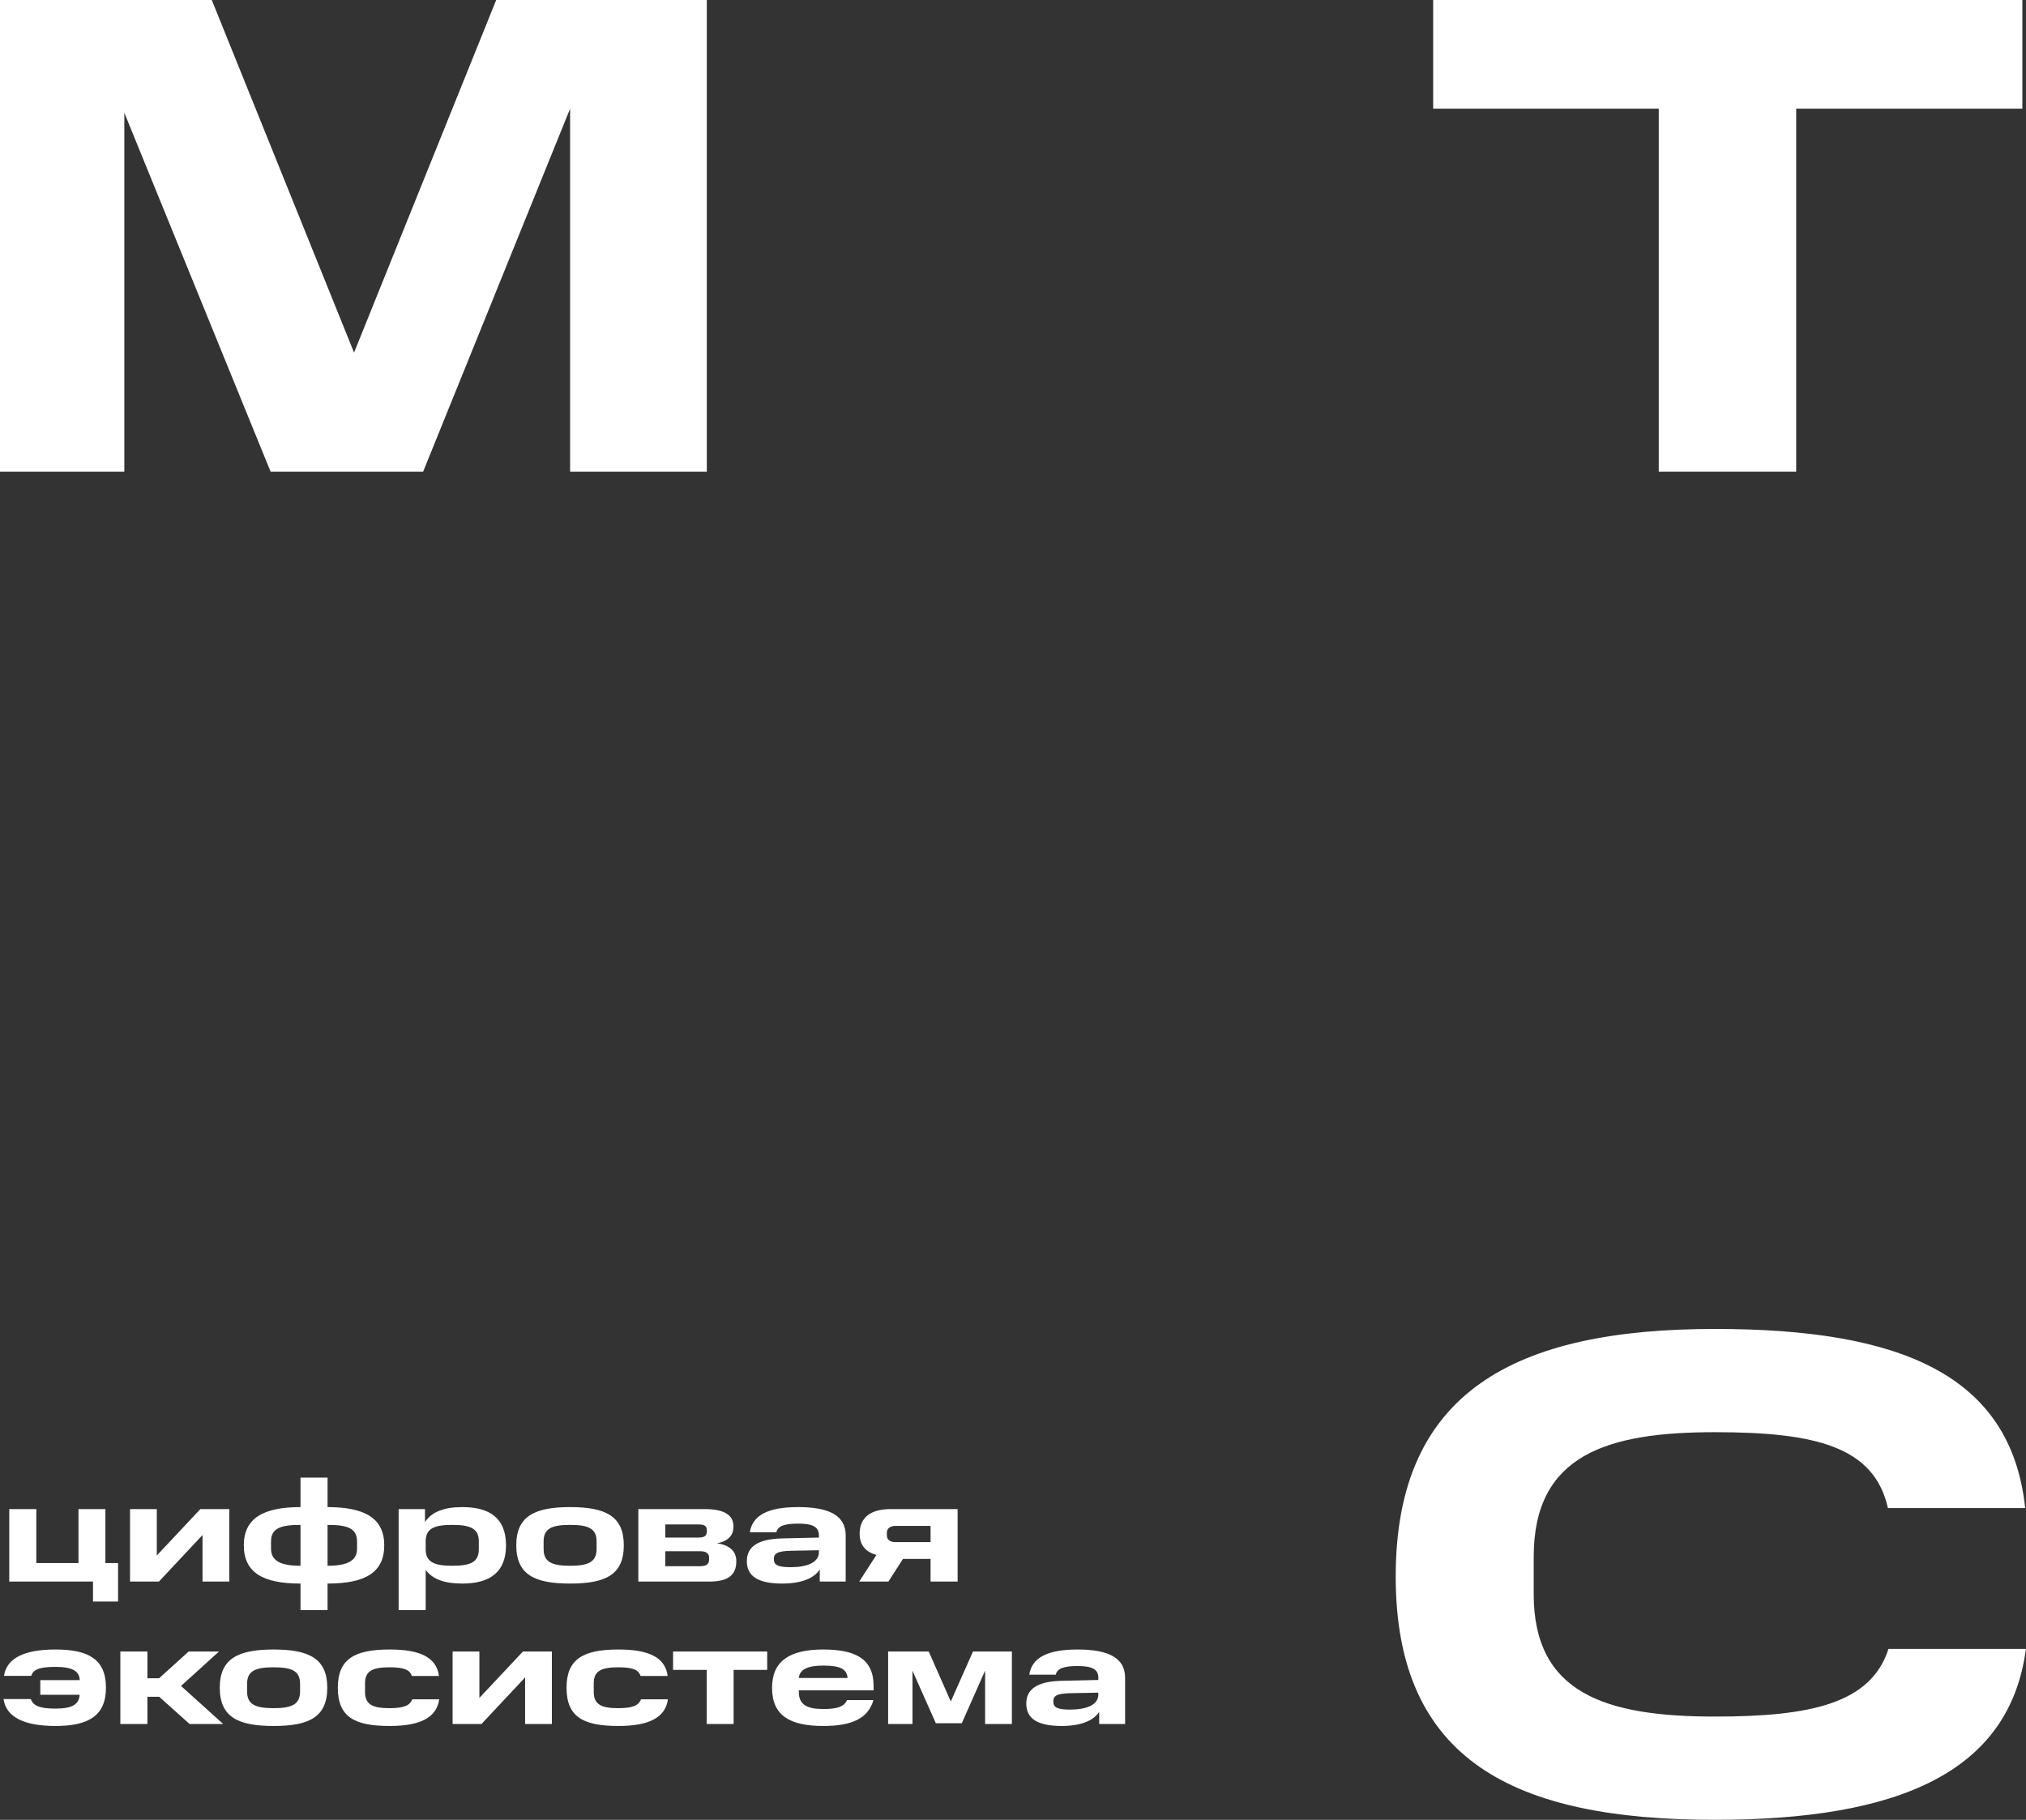 <svg width="142.256" height="127.792" viewBox="0 0 142.256 127.792" fill="none" xmlns="http://www.w3.org/2000/svg" xmlns:xlink="http://www.w3.org/1999/xlink">
	<rect x="0" y="0" width="142.256" height="127.792" fill="#333333" stroke="none"/>
	<desc>
			Created with Pixso.
	</desc>
	<defs/>
	<path id="М" d="M19 33.12L8.73 7.92L8.73 33.12L0 33.12L0 0L14.87 0L24.86 24.76L34.84 0L49.63 0L49.63 33.12L40.03 33.12L40.03 7.63L29.71 33.12L19 33.12Z" fill="#FFFFFF" fill-opacity="1" fill-rule="nonzero"/>
	<path id="T" d="M116.47 7.63L100.63 7.63L100.63 0L142 0L142 7.63L126.12 7.63L126.12 33.12L116.47 33.12L116.47 7.63Z" fill="#FFFFFF" fill-opacity="1" fill-rule="nonzero"/>
	<path id="C" d="M98 110.7C98 97.74 106.35 93.32 120.41 93.32C133.37 93.32 141.2 96.49 142.2 105.9L132.56 105.9C131.6 101.58 127.47 100.57 120.41 100.57C112.92 100.57 107.69 102.11 107.69 109.31L107.69 111.95C107.69 118.91 112.73 120.54 120.41 120.54C127.13 120.54 131.36 119.63 132.6 115.79L142.25 115.79C141.1 124.48 133.28 127.79 120.41 127.79C106.35 127.79 98 123.66 98 110.7Z" fill="#FFFFFF" fill-opacity="1" fill-rule="nonzero"/>
	<path id="цифровая экосистема" d="M17.12 108.51C17.12 110.44 18.48 111.2 21.1 111.2L21.1 113.06L23 113.06L23 111.2C25.62 111.2 26.98 110.44 26.98 108.51C26.98 106.62 25.62 105.83 23 105.83L23 103.76L21.1 103.76L21.1 105.83C18.48 105.83 17.12 106.62 17.12 108.51ZM29.84 105.97L27.99 105.97L27.99 113.06L29.89 113.06L29.89 110.24C30.37 110.9 31.22 111.2 32.46 111.2C34.38 111.2 35.53 110.41 35.53 108.52C35.53 106.6 34.38 105.83 32.46 105.83C31.17 105.83 30.31 106.17 29.84 106.88L29.84 105.97ZM40.03 105.83C37.56 105.83 36.25 106.46 36.25 108.51C36.25 110.59 37.56 111.2 40.03 111.2C42.51 111.2 43.8 110.59 43.8 108.51C43.8 106.46 42.51 105.83 40.03 105.83ZM54.88 108.03C53.14 108.08 52.44 108.66 52.44 109.63C52.44 110.63 53.15 111.2 54.92 111.2C56.27 111.2 57.16 110.83 57.56 110.21L57.56 111.06L59.38 111.06L59.38 107.82C59.38 106.45 58.27 105.83 56.04 105.83C53.88 105.83 52.83 106.43 52.65 107.6L54.51 107.6C54.61 107.16 55.07 106.99 56.05 106.99C57.03 106.99 57.5 107.2 57.5 107.82L57.5 107.97L54.88 108.03ZM6.53 111.06L6.53 112.46L8.29 112.46L8.29 109.76L7.4 109.76L7.4 105.97L5.51 105.97L5.51 109.76L2.55 109.76L2.55 105.97L0.65 105.97L0.65 111.06L6.53 111.06ZM11.01 105.97L9.13 105.97L9.13 111.06L11.16 111.06L14.22 107.79L14.22 111.06L16.1 111.06L16.1 105.97L14.07 105.97L11.01 109.23L11.01 105.97ZM49.47 105.97L44.82 105.97L44.82 111.06L49.8 111.06C51.17 111.06 51.7 110.57 51.7 109.63C51.7 109.02 51.34 108.52 50.34 108.37C51.21 108.21 51.5 107.75 51.5 107.2C51.5 106.44 50.95 105.97 49.47 105.97ZM63.4 109.47L65.34 109.47L65.34 111.06L67.24 111.06L67.24 105.97L62.55 105.97C61.08 105.97 60.36 106.6 60.36 107.7C60.36 108.45 60.73 108.96 61.54 109.19L60.33 111.06L62.38 111.06L63.4 109.47ZM49.63 107.44L49.63 107.55C49.63 107.8 49.5 107.97 49.06 107.97L46.71 107.97L46.71 107.05L49.07 107.05C49.49 107.05 49.63 107.19 49.63 107.44ZM19.03 108.25C19.03 107.33 19.67 107.08 21.1 107.08L21.1 109.95C19.66 109.95 19.03 109.58 19.03 108.75L19.03 108.25ZM25.07 108.25L25.07 108.75C25.07 109.58 24.43 109.95 23 109.95L23 107.08C24.43 107.08 25.07 107.33 25.07 108.25ZM33.62 108.23L33.62 108.79C33.62 109.72 33 109.95 31.75 109.95C30.53 109.95 29.92 109.71 29.89 108.86L29.89 108.17C29.92 107.32 30.52 107.08 31.75 107.08C33 107.08 33.62 107.32 33.62 108.23ZM41.89 108.24L41.89 108.77C41.89 109.7 41.29 109.95 40.03 109.95C38.77 109.95 38.17 109.7 38.17 108.78L38.17 108.24C38.17 107.32 38.77 107.08 40.03 107.08C41.29 107.08 41.89 107.32 41.89 108.24ZM62.88 107.15L65.34 107.15L65.34 108.29L62.88 108.29C62.49 108.29 62.27 108.12 62.27 107.81L62.27 107.64C62.27 107.34 62.49 107.15 62.88 107.15ZM57.5 108.99C57.5 109.73 56.66 110.05 55.5 110.05C54.65 110.05 54.34 109.9 54.34 109.51L54.34 109.45C54.34 109.06 54.65 108.93 55.45 108.9L57.5 108.86L57.5 108.99ZM49.79 109.38L49.79 109.51C49.79 109.84 49.59 109.98 49.17 109.98L46.71 109.98L46.71 108.93L49.17 108.93C49.59 108.93 49.79 109.09 49.79 109.38ZM2.83 117.98L2.83 119.01L5.59 119.01C5.55 119.7 5.05 119.98 3.88 119.98C2.66 119.98 2.32 119.72 2.16 119.31L0.25 119.31C0.43 120.6 1.74 121.2 3.89 121.2C6.18 121.2 7.44 120.51 7.44 118.51C7.44 116.5 6.19 115.83 3.89 115.83C1.72 115.83 0.47 116.43 0.28 117.68L2.19 117.68C2.33 117.28 2.67 117.05 3.88 117.05C5.08 117.05 5.57 117.34 5.6 117.98L2.83 117.98ZM19.21 115.83C16.74 115.83 15.43 116.46 15.43 118.51C15.43 120.59 16.74 121.2 19.21 121.2C21.69 121.2 22.98 120.59 22.98 118.51C22.98 116.46 21.69 115.83 19.21 115.83ZM27.36 115.83C24.88 115.83 23.72 116.51 23.72 118.51C23.72 120.57 24.89 121.2 27.36 121.2C29.57 121.2 30.66 120.58 30.84 119.33L28.95 119.33C28.79 119.72 28.45 119.95 27.36 119.95C26.18 119.95 25.63 119.71 25.63 118.8L25.63 118.21C25.63 117.33 26.16 117.08 27.36 117.08C28.45 117.08 28.78 117.29 28.92 117.69L30.82 117.69C30.65 116.34 29.42 115.83 27.36 115.83ZM43.42 115.83C40.94 115.83 39.78 116.51 39.78 118.51C39.78 120.57 40.95 121.2 43.42 121.2C45.63 121.2 46.72 120.58 46.9 119.33L45.01 119.33C44.85 119.72 44.51 119.95 43.42 119.95C42.24 119.95 41.69 119.71 41.69 118.8L41.69 118.21C41.69 117.33 42.22 117.08 43.42 117.08C44.51 117.08 44.84 117.29 44.98 117.69L46.88 117.69C46.71 116.34 45.48 115.83 43.42 115.83ZM57.81 115.83C55.46 115.83 54.21 116.63 54.21 118.52C54.21 120.47 55.46 121.2 57.81 121.2C59.82 121.2 60.96 120.67 61.33 119.38L59.48 119.38C59.27 119.83 58.83 120.01 57.81 120.01C56.64 120.01 56.09 119.69 56.09 118.81L56.09 118.7L61.34 118.7L61.34 118.38C61.34 116.47 60.03 115.83 57.81 115.83ZM74.5 118.03C72.76 118.08 72.06 118.66 72.06 119.63C72.06 120.63 72.77 121.2 74.54 121.2C75.89 121.2 76.78 120.83 77.18 120.21L77.18 121.06L79 121.06L79 117.82C79 116.45 77.89 115.83 75.66 115.83C73.5 115.83 72.45 116.43 72.27 117.6L74.13 117.6C74.23 117.16 74.69 116.99 75.67 116.99C76.65 116.99 77.12 117.2 77.12 117.82L77.12 117.97L74.5 118.03ZM15.38 115.97L13.25 115.97L11.17 117.85L10.35 117.85L10.35 115.97L8.45 115.97L8.45 121.06L10.35 121.06L10.35 119.15L11.18 119.15L13.31 121.06L15.67 121.06L12.71 118.39L15.38 115.97ZM33.66 115.97L31.78 115.97L31.78 121.06L33.81 121.06L36.87 117.79L36.87 121.06L38.75 121.06L38.75 115.97L36.72 115.97L33.66 119.23L33.66 115.97ZM47.26 117.26L49.62 117.26L49.62 121.06L51.51 121.06L51.51 117.26L53.87 117.26L53.87 115.97L47.26 115.97L47.26 117.26ZM64.07 117.32L65.71 121.01L67.53 121.01L69.17 117.31L69.17 121.06L71.05 121.06L71.05 115.97L68.32 115.97L66.76 119.48L65.21 115.97L62.36 115.97L62.36 121.06L64.07 121.06L64.07 117.32ZM56.09 117.83C56.15 117.19 56.79 116.96 57.81 116.96C58.97 116.96 59.47 117.19 59.51 117.83L56.09 117.83ZM21.07 118.24L21.07 118.77C21.07 119.7 20.47 119.95 19.21 119.95C17.95 119.95 17.35 119.7 17.35 118.78L17.35 118.24C17.35 117.32 17.95 117.08 19.21 117.08C20.47 117.08 21.07 117.32 21.07 118.24ZM77.12 118.99C77.12 119.73 76.28 120.05 75.12 120.05C74.27 120.05 73.96 119.9 73.96 119.51L73.96 119.45C73.96 119.06 74.27 118.93 75.07 118.9L77.12 118.86L77.12 118.99Z" fill="#FFFFFF" fill-opacity="1" fill-rule="evenodd"/>
</svg>
